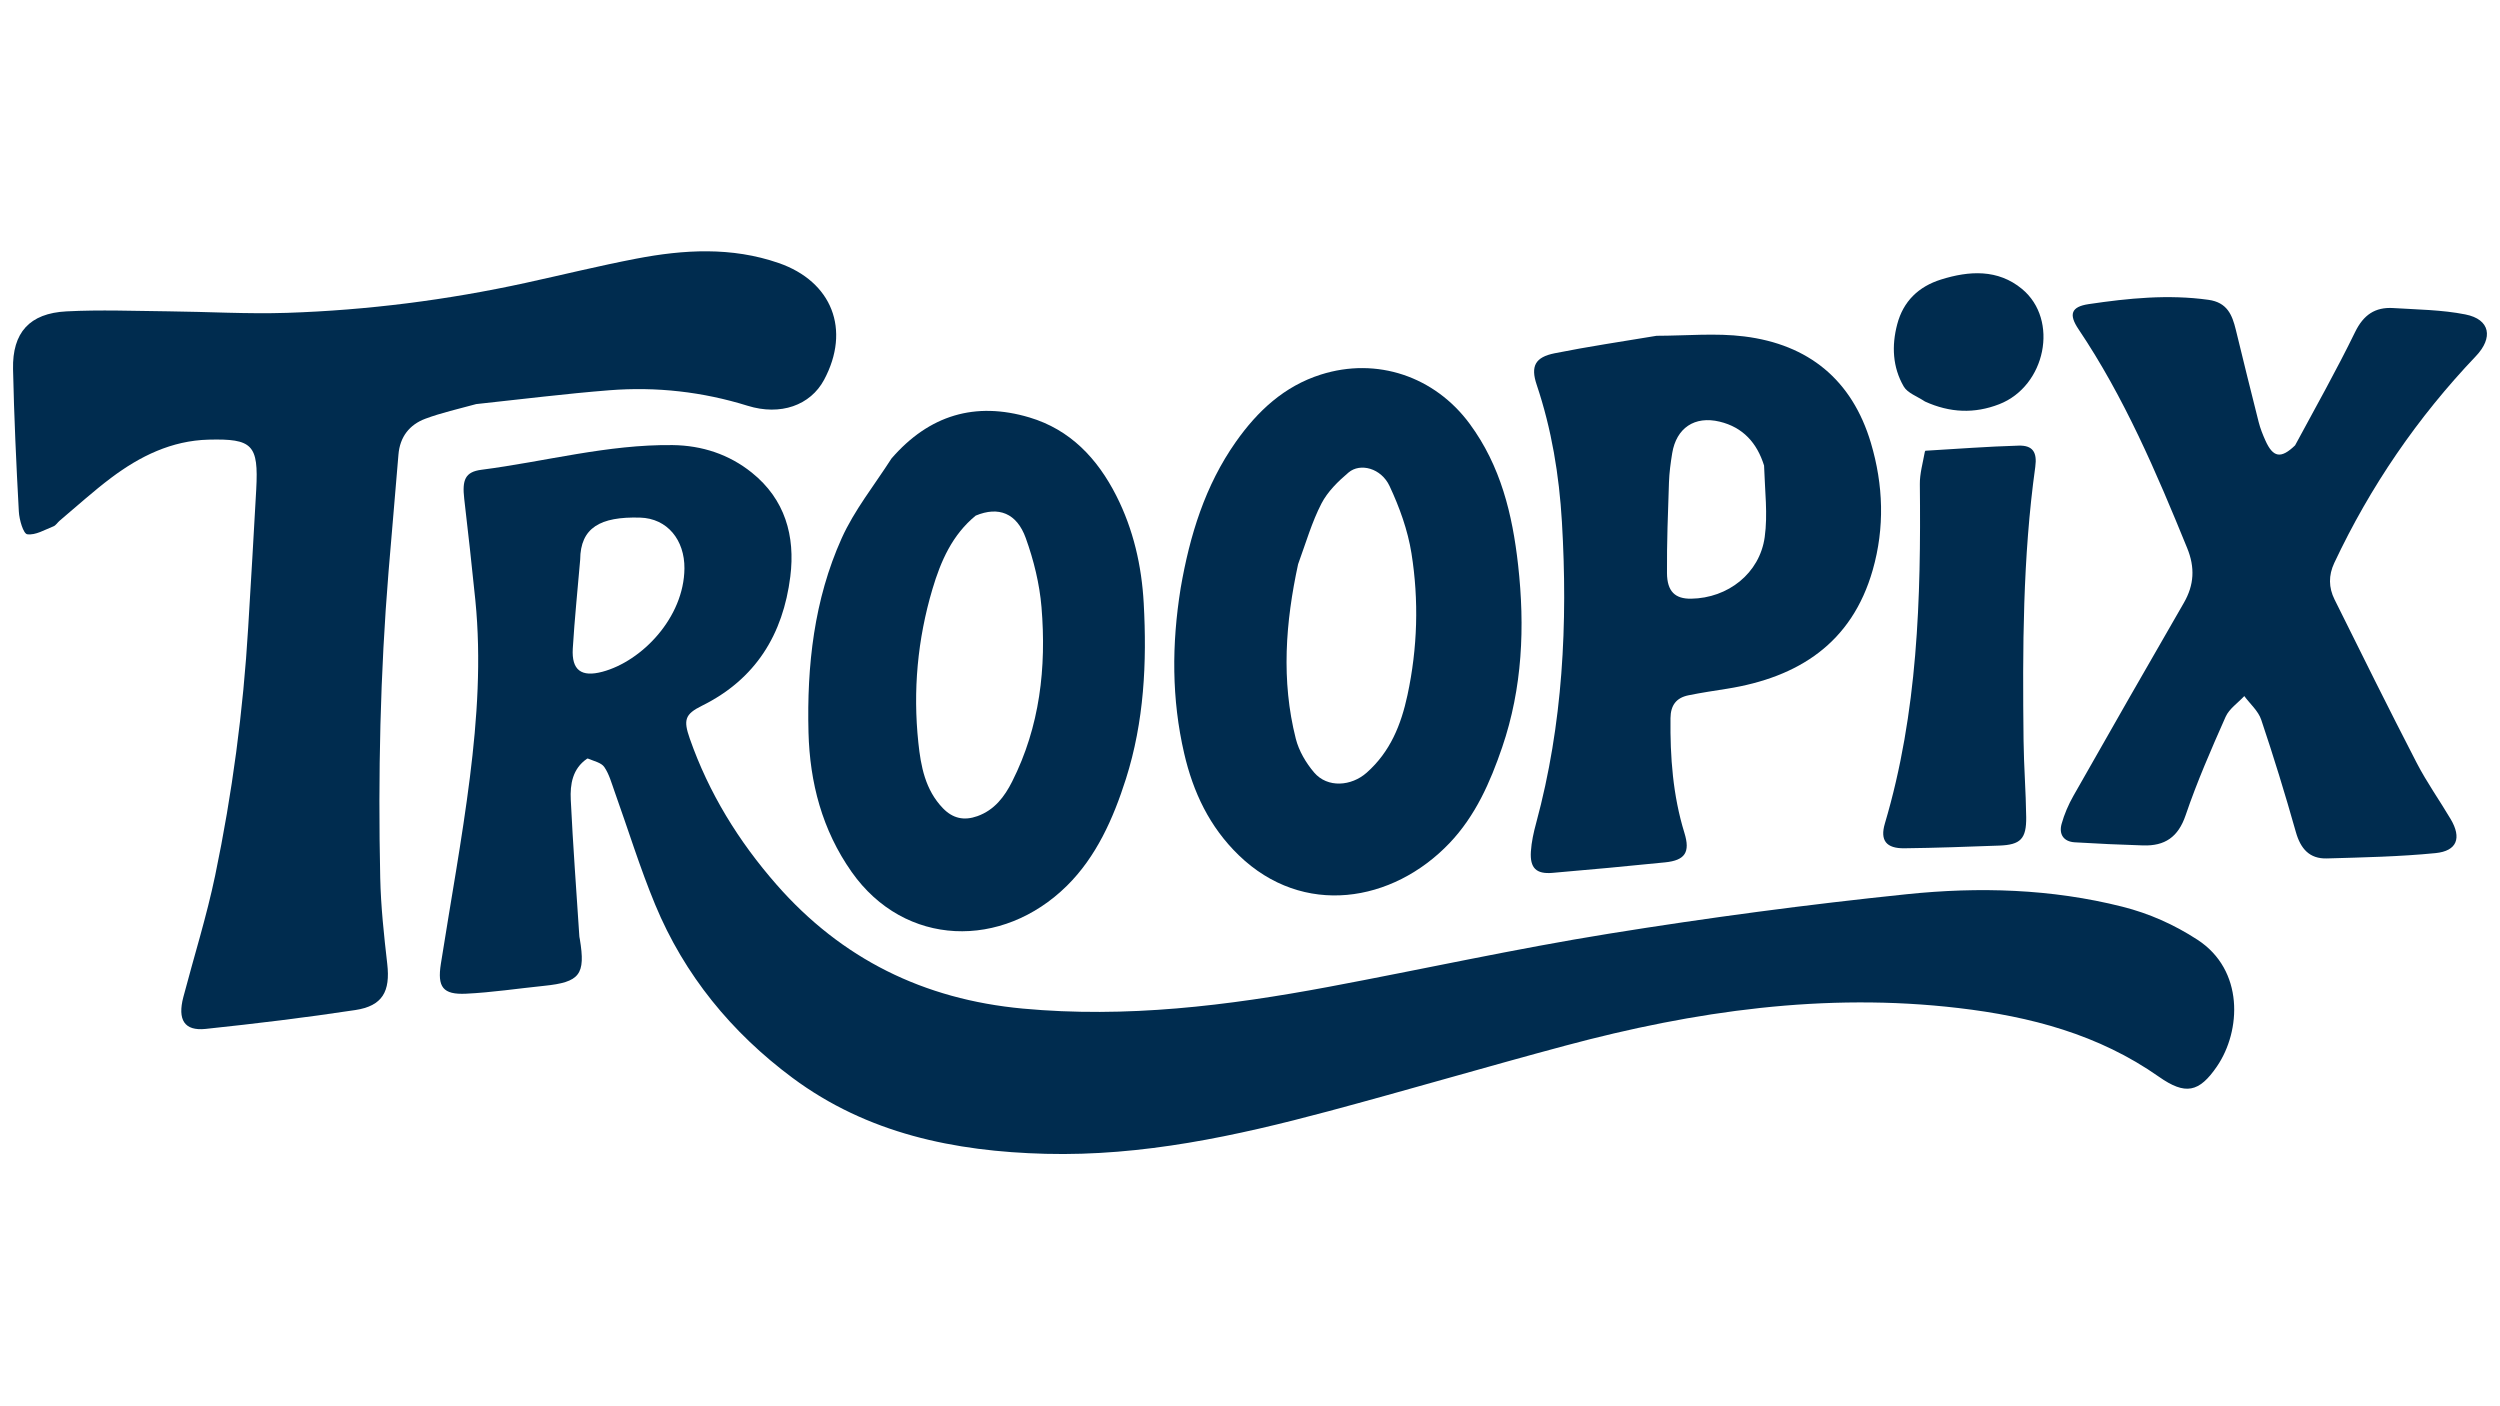 <svg version="1.2" xmlns="http://www.w3.org/2000/svg" viewBox="0 0 1920 1080" width="1920" height="1080">
	<title>Novo Projeto</title>
	<style>
		.s0 { fill: #002c4f } 
	</style>
	<path class="s0" d="m450.82 582.71c-11.18 7.7-13.04 19.65-12.47 31.48 1.68 35 4.32 69.96 6.59 104.93 0.04 0.71 0.26 1.41 0.37 2.12 4.51 27.3 0.05 33.07-27.55 35.89-19.93 2.03-39.8 5.07-59.78 6.03-17.89 0.87-22.2-5.09-19.39-22.97 7.5-47.74 16.28-95.31 22.3-143.24 5.66-45.09 8.71-90.55 4.17-136.06-2.59-25.96-5.54-51.87-8.53-77.78-1.68-14.61 0.7-20.72 13.25-22.33 48.93-6.3 96.97-19.56 146.77-18.95 22.62 0.28 43.36 7.11 60.85 21.15 25.47 20.44 33.48 48.56 29.56 79.84-5.56 44.38-26.57 78.8-67.89 99.21-13.14 6.49-14.28 10.98-9.35 25.12 14.62 41.86 37.56 78.98 66.54 112.09 50.04 57.17 113.1 88.28 189.23 95.36 79.42 7.38 157.21-2.15 234.8-16.67 71.82-13.45 143.25-29.24 215.36-40.85 75.95-12.24 152.33-22.4 228.84-30.33 55.25-5.73 110.92-4.18 165.41 9.58 20.6 5.19 39.66 13.64 57.7 25.36 35.97 23.36 33.63 70.02 15.08 97.23-13.79 20.23-24.33 22.29-44.65 8.02-46.25-32.49-98.63-46.26-153.81-52.75-102.75-12.09-202.91 2.3-301.85 28.82-60.9 16.32-121.39 34.15-182.28 50.47-71.07 19.04-142.76 34.57-217.05 32.66-70.14-1.81-136.94-15.62-194.4-58.34-46.77-34.77-83.05-78.92-105.49-133.1-11.77-28.41-20.82-57.94-31.2-86.92-2.29-6.39-4.11-13.24-7.85-18.7-2.31-3.36-7.86-4.49-12.65-6.52-0.7 0.11-0.63 0.15-0.63 0.15zm-5.24-152.88c-1.94 22.73-4.3 45.44-5.68 68.21-1.01 16.65 6.55 22.18 22.68 17.89 30.47-8.1 62.74-41.72 63.07-79.36 0.19-21.77-13.06-38.46-34.08-39.05-30.62-0.86-45.8 7.75-45.99 32.31z"/>
	<path class="s0" d="m365.7 310.34c-13.64 3.76-26.63 6.62-38.97 11.22-12.25 4.56-19.61 13.91-20.72 27.58-2.43 29.96-5.15 59.9-7.6 89.86-6.4 78.22-8.1 156.6-6.4 235.04 0.48 22.12 2.87 44.26 5.4 66.28 2.42 21.04-3.57 32.21-24.49 35.39-38.21 5.81-76.62 10.44-115.06 14.5-16.25 1.71-21.64-7-17.06-24.44 8.18-31.15 17.9-61.98 24.46-93.47 13.09-62.8 21.54-126.35 25.35-190.44 2.11-35.36 4.29-70.72 6.18-106.09 1.83-34.2-2.85-38.97-36.56-38.12-28.45 0.73-52.7 12.69-74.82 29.29-13.72 10.3-26.46 21.91-39.61 32.97-1.64 1.38-2.88 3.58-4.73 4.31-6.67 2.61-13.83 7-20.15 6.1-3.01-0.43-6.12-11.19-6.45-17.41-1.99-36.45-3.67-72.92-4.45-109.41-0.61-28.1 12.68-42.9 41.04-44.36 26-1.34 52.13-0.31 78.2-0.04 30.43 0.31 60.89 2.17 91.26 1.17 61.67-2.04 122.74-9.82 183.08-22.99 28.34-6.19 56.53-13.15 85.01-18.62 36.57-7.02 73.27-9.16 109.34 3.32 41.13 14.23 55.5 51.24 34.97 89.66-10.54 19.73-33.58 27.81-58.71 20-34.66-10.78-70.14-14.76-106.14-11.93-33.88 2.67-67.64 6.93-102.37 10.63z"/>
	<path class="s0" d="m1762.63 342.04c15.8-29.34 31.82-57.75 46.08-87.01 6.46-13.26 15.41-19.31 29.35-18.44 18.5 1.17 37.3 1.31 55.37 4.9 19.14 3.8 21.47 17.94 8.04 32.04-44.79 47.04-81.07 99.99-108.75 158.81-4.5 9.58-4.31 18.95 0.17 27.98 20.82 41.98 41.62 83.97 63.14 125.6 7.71 14.92 17.55 28.73 26.12 43.22 8.5 14.39 4.92 24.4-11.67 26.05-27.69 2.74-55.62 3.29-83.47 4.09-13.37 0.38-20.19-7.5-23.8-20.3-8.17-28.95-17.01-57.73-26.6-86.24-2.27-6.75-8.56-12.14-13-18.16-4.9 5.28-11.61 9.75-14.37 15.98-11.03 24.86-21.95 49.88-30.7 75.59-5.73 16.84-16.04 23.64-32.56 23.14q-26.29-0.8-52.55-2.39c-8.69-0.52-12.3-6.26-10.13-14.12 2.07-7.48 5.26-14.84 9.1-21.61q42.12-74.25 84.8-148.19c7.96-13.79 8.62-27.18 2.56-42.03-23.7-58.12-48.26-115.74-83.48-168.14-7.65-11.38-5.67-17.25 7.87-19.25 30.46-4.51 61.01-7.59 91.95-3.29 14.36 2 18.21 11.48 21.02 23.04 5.77 23.65 11.56 47.3 17.55 70.9 1.23 4.83 3.1 9.55 5.15 14.11 5.91 13.13 11.93 14.22 22.81 3.72z"/>
	<path class="s0" d="m906.73 451.8c7.04-40.83 18.8-78.92 42.41-112.46 16.65-23.63 37.09-42.74 65.32-51.68 43.02-13.63 87.46 1.44 114.28 37.86 23.8 32.3 32.81 69.45 37.16 108.36 5.32 47.5 3.35 94.38-12.21 139.98-9.17 26.87-20.57 52.8-40.51 73.7-43.61 45.71-112.38 57.1-161.79 9.27-22.49-21.77-35.08-48.47-41.95-78.23-9.64-41.7-9.64-83.74-2.71-126.8zm90.21-18.48c-9.66 44.56-13.08 89.33-1.77 134.01 2.35 9.3 7.8 18.59 14.08 25.95 10.26 12.03 28.57 10.6 40.36 0.14 18.14-16.08 26.43-36.77 31.34-59.63 7.75-36.14 8.81-72.65 3.05-108.89-2.81-17.7-9.18-35.3-16.81-51.61-6.4-13.7-22.48-18.05-31.52-10.4-8 6.77-16.09 14.69-20.8 23.83-7.33 14.19-11.83 29.84-17.93 46.6z"/>
	<path class="s0" d="m1272.25 257.89c23.09-0.04 45.49-2.24 67.28 0.48 49.38 6.14 82.88 33.28 97.32 81.8 9.61 32.31 10.67 65.08 1.42 97.54-16.02 56.18-56.96 82.49-111.94 91.25-9.9 1.58-19.82 3.03-29.63 5.04-9.28 1.9-13.66 7.61-13.76 17.54-0.32 29.89 1.83 59.37 10.7 88.15 4.58 14.85 0.49 21.04-14.8 22.6q-43.26 4.39-86.59 8.08c-12.39 1.06-17.32-3.7-16.54-16.3 0.46-7.42 2.13-14.88 4.09-22.09 20.52-75.89 24.36-153.14 19.75-231.2-2.13-35.98-7.89-71.1-19.39-105.32-4.79-14.28-1.13-21.17 13.86-24.16 25.62-5.13 51.5-8.96 78.23-13.41zm82.56 99.67c-5.38-17.3-16.15-29.42-34.11-33.73-19.24-4.63-33.26 4.86-36.45 24.23-1.21 7.39-2.22 14.89-2.48 22.37-0.79 23.21-1.68 46.45-1.52 69.67 0.09 14.21 6.32 19.88 18.55 19.7 28.26-0.43 52.65-19.41 56.51-47.37 2.4-17.39 0.13-35.42-0.5-54.87z"/>
	<path class="s0" d="m684.66 352.13c29.01-33.47 64.43-43.91 105.89-31.55 31.39 9.35 52.2 31.49 66.72 60.04 13.2 25.97 19.54 53.96 21.11 82.7 2.49 45.57 0.33 90.81-13.69 134.92-9.7 30.49-22.79 59.81-45.31 82.04-49.63 48.99-124.48 47.35-165.3-10.61-22.7-32.23-32.16-68.66-33.16-107.18-1.32-51.22 4.28-101.94 25.47-149.07 9.69-21.55 24.98-40.57 38.27-61.29zm64.68 43.86c-17.99 14.75-26.82 34.86-33.23 56.45-11.46 38.59-15.03 77.97-10.82 117.91 1.91 18.18 5.28 36.27 18.87 50.37 7.61 7.89 16.26 9.73 26.45 6.09 13.13-4.69 20.83-14.88 26.74-26.61 21.3-42.26 26.36-87.58 22.53-133.87-1.49-17.95-5.97-36.11-12.09-53.1-6.89-19.14-20.85-24.58-38.45-17.24z"/>
	<path class="s0" d="m1478.67 346.17c23.88-1.38 47.75-3.26 71.65-3.93 10.68-0.3 14.35 4.89 12.77 16.33-9.68 69.72-9.79 139.85-9 210.01 0.22 19.66 1.79 39.3 2.03 58.97 0.2 16.75-4.38 21.27-20.69 21.86-24.3 0.88-48.62 1.8-72.93 2.07-13.76 0.16-18.8-5.93-14.91-19.05 25.29-85.23 27.78-172.71 26.85-260.62-0.09-8.02 2.26-16.07 3.84-24.86 0.37-0.75 0.39-0.78 0.39-0.78z"/>
	<path class="s0" d="m1478.4 308.37c-6.03-4.02-13.41-6.49-16.34-11.55-8.57-14.81-9.35-31.27-4.99-47.81 4.67-17.75 16.53-28.98 33.61-34.33 21.65-6.79 43.67-8.11 62.22 7.23 28.67 23.72 18.15 74.7-17.51 88.53-19.01 7.37-37.77 6.67-56.99-2.07z"/>
	<path class="s0" d="m1478.64 346.21c-0.01 0.01-0.02-0.12 0.01-0.08q0.02 0.06-0.01 0.08z"/>
	<path class="s0" d="m1656.09 373c0.03 0.07-0.04-0.07 0 0z"/>
	<path class="s0" d="m450.81 582.72c0.01-0.01-0.06-0.05-0.05-0.01 0.01 0.05 0.04 0.02 0.05 0.01z"/>
</svg>